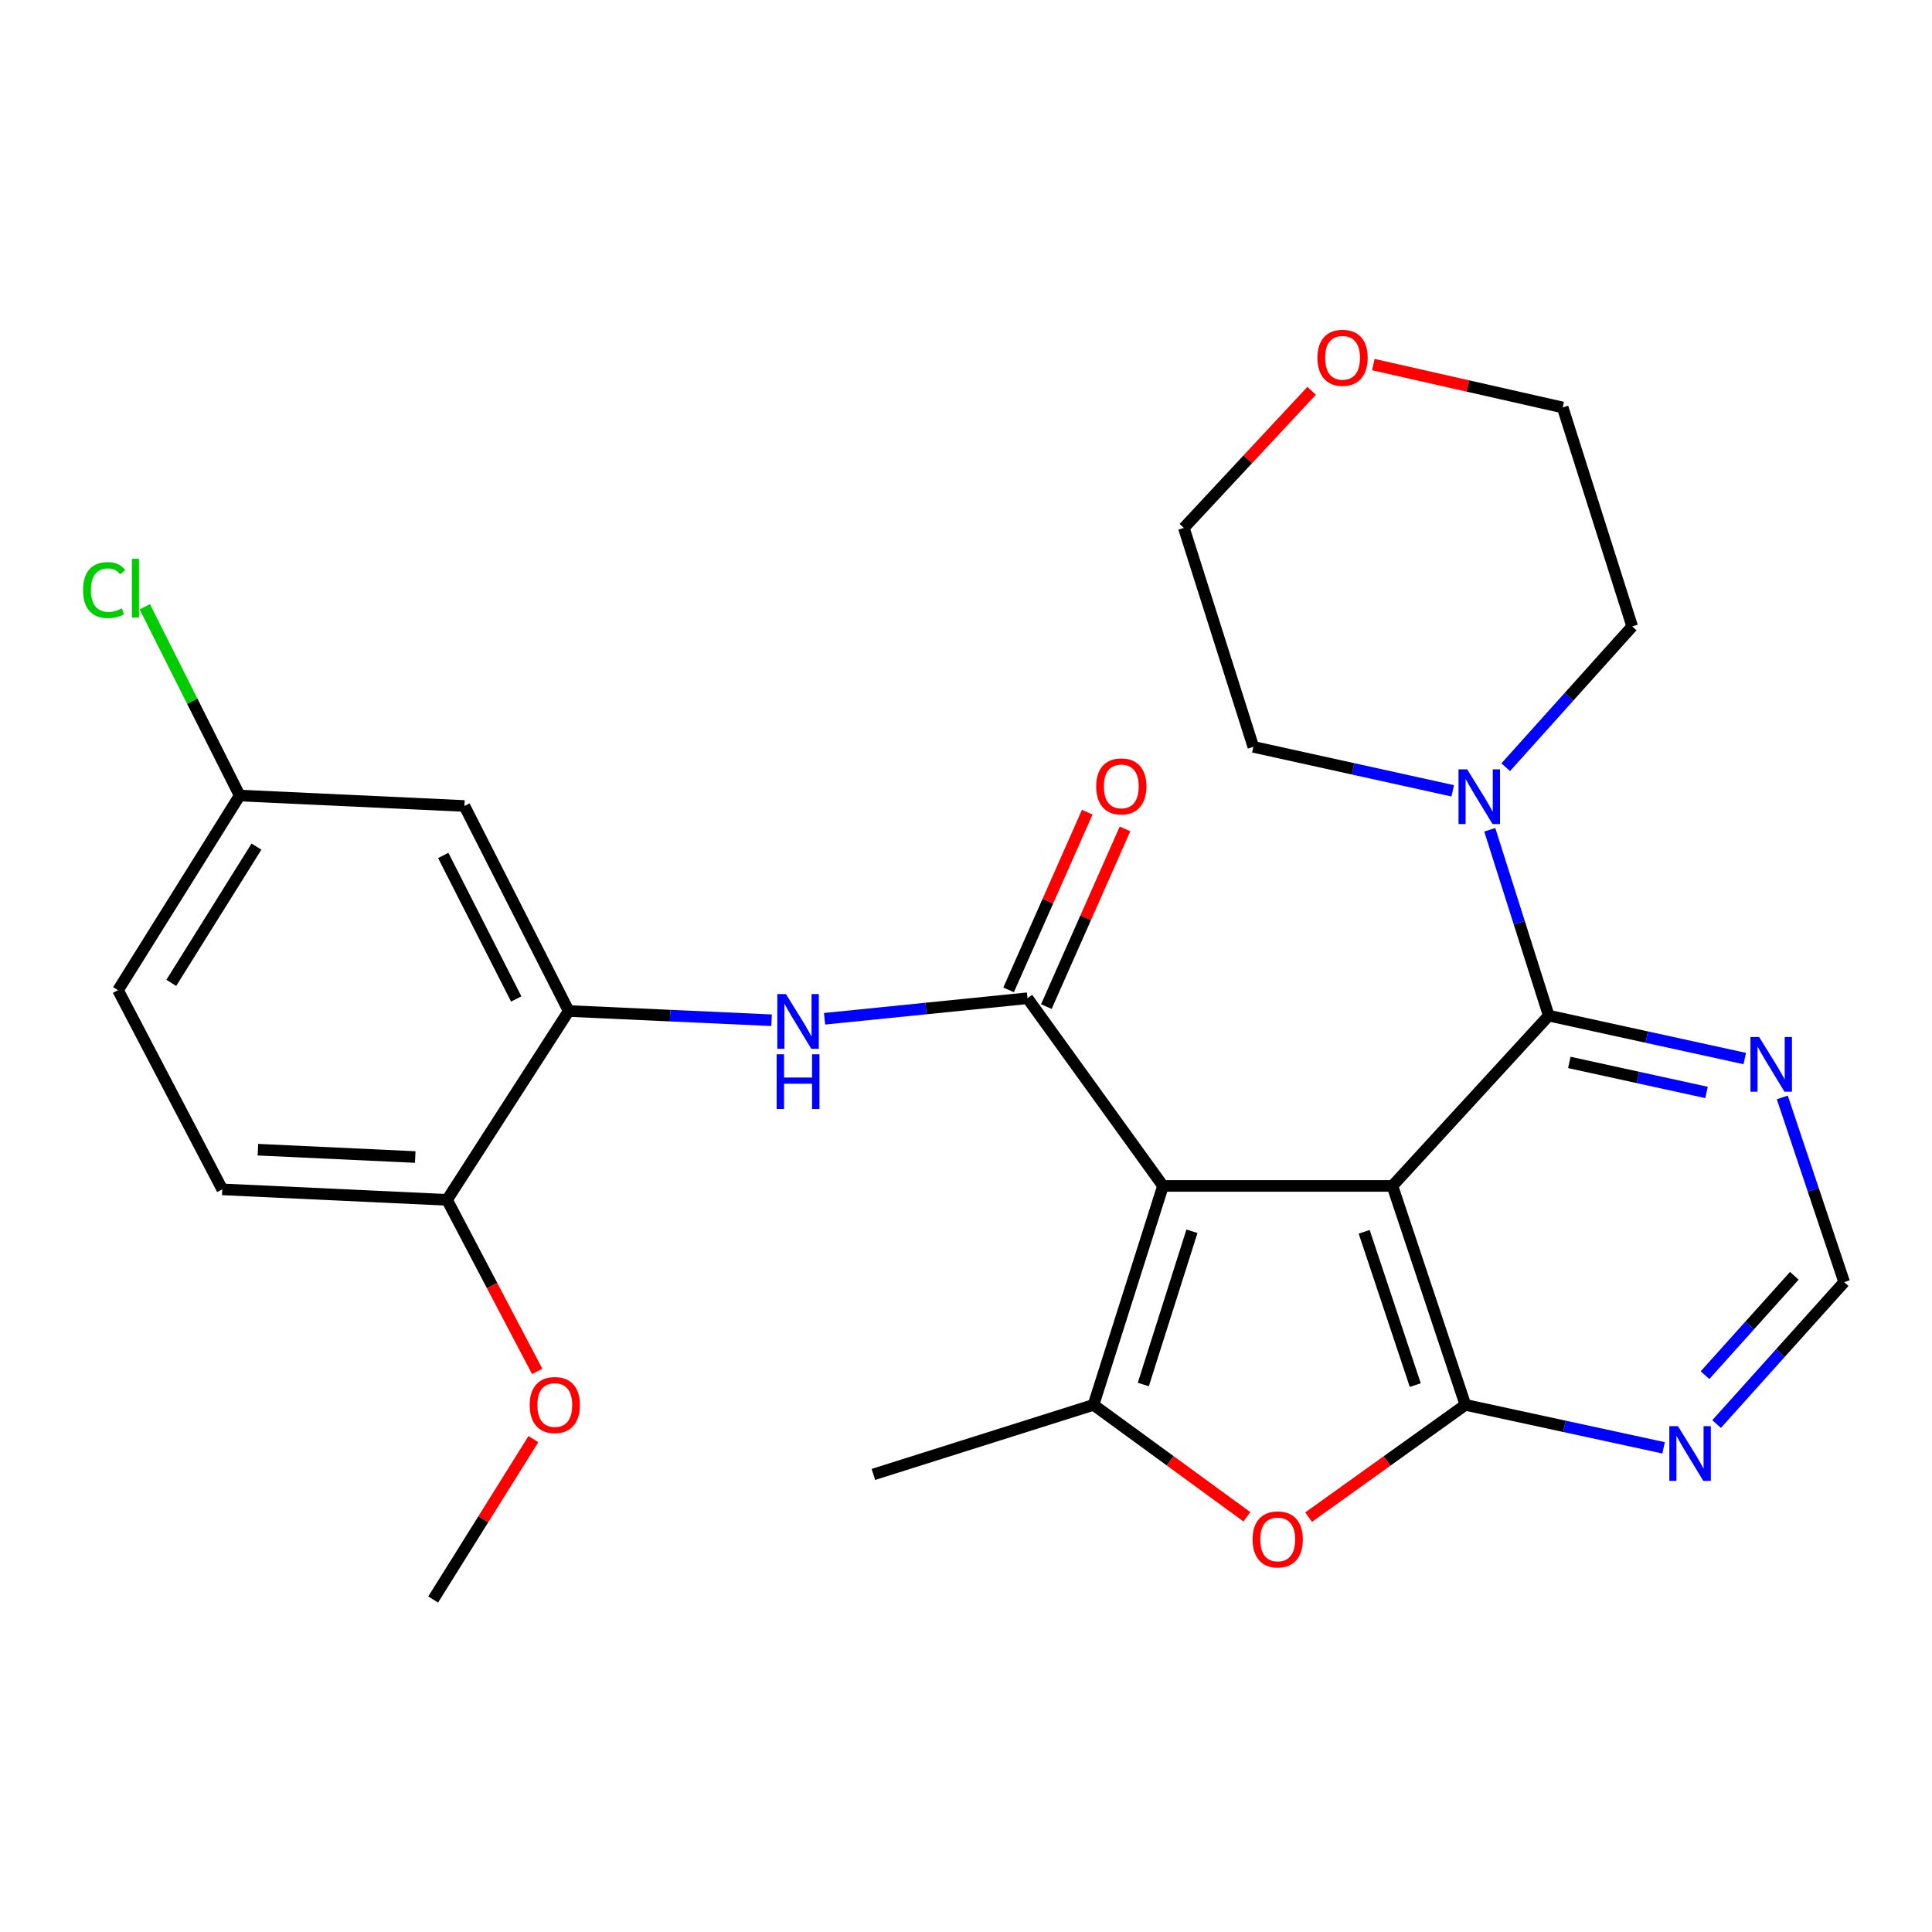 <?xml version='1.0' encoding='iso-8859-1'?>
<svg version='1.1' baseProfile='full'
              xmlns='http://www.w3.org/2000/svg'
                      xmlns:rdkit='http://www.rdkit.org/xml'
                      xmlns:xlink='http://www.w3.org/1999/xlink'
                  xml:space='preserve'
width='1000px' height='1000px' viewBox='0 0 1000 1000'>
<!-- END OF HEADER -->
<rect style='opacity:1.0;fill:#FFFFFF;stroke:none' width='1000' height='1000' x='0' y='0'> </rect>
<path class='bond-0' d='M 720.712,613.834 L 601.973,613.834' style='fill:none;fill-rule:evenodd;stroke:#000000;stroke-width:6px;stroke-linecap:butt;stroke-linejoin:miter;stroke-opacity:1' />
<path class='bond-1' d='M 720.712,613.834 L 758.487,727.158' style='fill:none;fill-rule:evenodd;stroke:#000000;stroke-width:6px;stroke-linecap:butt;stroke-linejoin:miter;stroke-opacity:1' />
<path class='bond-1' d='M 706.1,637.592 L 732.543,716.919' style='fill:none;fill-rule:evenodd;stroke:#000000;stroke-width:6px;stroke-linecap:butt;stroke-linejoin:miter;stroke-opacity:1' />
<path class='bond-4' d='M 720.712,613.834 L 801.629,525.696' style='fill:none;fill-rule:evenodd;stroke:#000000;stroke-width:6px;stroke-linecap:butt;stroke-linejoin:miter;stroke-opacity:1' />
<path class='bond-2' d='M 601.973,613.834 L 531.827,516.683' style='fill:none;fill-rule:evenodd;stroke:#000000;stroke-width:6px;stroke-linecap:butt;stroke-linejoin:miter;stroke-opacity:1' />
<path class='bond-3' d='M 601.973,613.834 L 566.003,727.158' style='fill:none;fill-rule:evenodd;stroke:#000000;stroke-width:6px;stroke-linecap:butt;stroke-linejoin:miter;stroke-opacity:1' />
<path class='bond-3' d='M 616.951,637.299 L 591.772,716.626' style='fill:none;fill-rule:evenodd;stroke:#000000;stroke-width:6px;stroke-linecap:butt;stroke-linejoin:miter;stroke-opacity:1' />
<path class='bond-5' d='M 758.487,727.158 L 717.906,756.216' style='fill:none;fill-rule:evenodd;stroke:#000000;stroke-width:6px;stroke-linecap:butt;stroke-linejoin:miter;stroke-opacity:1' />
<path class='bond-5' d='M 717.906,756.216 L 677.324,785.275' style='fill:none;fill-rule:evenodd;stroke:#FF0000;stroke-width:6px;stroke-linecap:butt;stroke-linejoin:miter;stroke-opacity:1' />
<path class='bond-8' d='M 758.487,727.158 L 809.776,738.271' style='fill:none;fill-rule:evenodd;stroke:#000000;stroke-width:6px;stroke-linecap:butt;stroke-linejoin:miter;stroke-opacity:1' />
<path class='bond-8' d='M 809.776,738.271 L 861.065,749.385' style='fill:none;fill-rule:evenodd;stroke:#0000FF;stroke-width:6px;stroke-linecap:butt;stroke-linejoin:miter;stroke-opacity:1' />
<path class='bond-6' d='M 531.827,516.683 L 479.313,521.998' style='fill:none;fill-rule:evenodd;stroke:#000000;stroke-width:6px;stroke-linecap:butt;stroke-linejoin:miter;stroke-opacity:1' />
<path class='bond-6' d='M 479.313,521.998 L 426.799,527.312' style='fill:none;fill-rule:evenodd;stroke:#0000FF;stroke-width:6px;stroke-linecap:butt;stroke-linejoin:miter;stroke-opacity:1' />
<path class='bond-13' d='M 541.6,521.008 L 561.949,475.025' style='fill:none;fill-rule:evenodd;stroke:#000000;stroke-width:6px;stroke-linecap:butt;stroke-linejoin:miter;stroke-opacity:1' />
<path class='bond-13' d='M 561.949,475.025 L 582.298,429.042' style='fill:none;fill-rule:evenodd;stroke:#FF0000;stroke-width:6px;stroke-linecap:butt;stroke-linejoin:miter;stroke-opacity:1' />
<path class='bond-13' d='M 522.053,512.358 L 542.402,466.375' style='fill:none;fill-rule:evenodd;stroke:#000000;stroke-width:6px;stroke-linecap:butt;stroke-linejoin:miter;stroke-opacity:1' />
<path class='bond-13' d='M 542.402,466.375 L 562.751,420.392' style='fill:none;fill-rule:evenodd;stroke:#FF0000;stroke-width:6px;stroke-linecap:butt;stroke-linejoin:miter;stroke-opacity:1' />
<path class='bond-18' d='M 566.003,727.158 L 452.061,763.163' style='fill:none;fill-rule:evenodd;stroke:#000000;stroke-width:6px;stroke-linecap:butt;stroke-linejoin:miter;stroke-opacity:1' />
<path class='bond-27' d='M 566.003,727.158 L 605.695,756.121' style='fill:none;fill-rule:evenodd;stroke:#000000;stroke-width:6px;stroke-linecap:butt;stroke-linejoin:miter;stroke-opacity:1' />
<path class='bond-27' d='M 605.695,756.121 L 645.386,785.083' style='fill:none;fill-rule:evenodd;stroke:#FF0000;stroke-width:6px;stroke-linecap:butt;stroke-linejoin:miter;stroke-opacity:1' />
<path class='bond-7' d='M 801.629,525.696 L 786.363,477.595' style='fill:none;fill-rule:evenodd;stroke:#000000;stroke-width:6px;stroke-linecap:butt;stroke-linejoin:miter;stroke-opacity:1' />
<path class='bond-7' d='M 786.363,477.595 L 771.097,429.493' style='fill:none;fill-rule:evenodd;stroke:#0000FF;stroke-width:6px;stroke-linecap:butt;stroke-linejoin:miter;stroke-opacity:1' />
<path class='bond-10' d='M 801.629,525.696 L 852.357,536.798' style='fill:none;fill-rule:evenodd;stroke:#000000;stroke-width:6px;stroke-linecap:butt;stroke-linejoin:miter;stroke-opacity:1' />
<path class='bond-10' d='M 852.357,536.798 L 903.084,547.9' style='fill:none;fill-rule:evenodd;stroke:#0000FF;stroke-width:6px;stroke-linecap:butt;stroke-linejoin:miter;stroke-opacity:1' />
<path class='bond-10' d='M 812.278,549.908 L 847.787,557.679' style='fill:none;fill-rule:evenodd;stroke:#000000;stroke-width:6px;stroke-linecap:butt;stroke-linejoin:miter;stroke-opacity:1' />
<path class='bond-10' d='M 847.787,557.679 L 883.296,565.45' style='fill:none;fill-rule:evenodd;stroke:#0000FF;stroke-width:6px;stroke-linecap:butt;stroke-linejoin:miter;stroke-opacity:1' />
<path class='bond-9' d='M 399.364,528.077 L 346.856,525.687' style='fill:none;fill-rule:evenodd;stroke:#0000FF;stroke-width:6px;stroke-linecap:butt;stroke-linejoin:miter;stroke-opacity:1' />
<path class='bond-9' d='M 346.856,525.687 L 294.348,523.298' style='fill:none;fill-rule:evenodd;stroke:#000000;stroke-width:6px;stroke-linecap:butt;stroke-linejoin:miter;stroke-opacity:1' />
<path class='bond-22' d='M 751.926,409.331 L 700.326,397.949' style='fill:none;fill-rule:evenodd;stroke:#0000FF;stroke-width:6px;stroke-linecap:butt;stroke-linejoin:miter;stroke-opacity:1' />
<path class='bond-22' d='M 700.326,397.949 L 648.725,386.567' style='fill:none;fill-rule:evenodd;stroke:#000000;stroke-width:6px;stroke-linecap:butt;stroke-linejoin:miter;stroke-opacity:1' />
<path class='bond-23' d='M 779.361,397.107 L 812.09,360.671' style='fill:none;fill-rule:evenodd;stroke:#0000FF;stroke-width:6px;stroke-linecap:butt;stroke-linejoin:miter;stroke-opacity:1' />
<path class='bond-23' d='M 812.09,360.671 L 844.819,324.235' style='fill:none;fill-rule:evenodd;stroke:#000000;stroke-width:6px;stroke-linecap:butt;stroke-linejoin:miter;stroke-opacity:1' />
<path class='bond-28' d='M 888.503,737.089 L 921.524,700.352' style='fill:none;fill-rule:evenodd;stroke:#0000FF;stroke-width:6px;stroke-linecap:butt;stroke-linejoin:miter;stroke-opacity:1' />
<path class='bond-28' d='M 921.524,700.352 L 954.545,663.614' style='fill:none;fill-rule:evenodd;stroke:#000000;stroke-width:6px;stroke-linecap:butt;stroke-linejoin:miter;stroke-opacity:1' />
<path class='bond-28' d='M 882.512,711.779 L 905.627,686.063' style='fill:none;fill-rule:evenodd;stroke:#0000FF;stroke-width:6px;stroke-linecap:butt;stroke-linejoin:miter;stroke-opacity:1' />
<path class='bond-28' d='M 905.627,686.063 L 928.742,660.346' style='fill:none;fill-rule:evenodd;stroke:#000000;stroke-width:6px;stroke-linecap:butt;stroke-linejoin:miter;stroke-opacity:1' />
<path class='bond-11' d='M 294.348,523.298 L 240.387,417.17' style='fill:none;fill-rule:evenodd;stroke:#000000;stroke-width:6px;stroke-linecap:butt;stroke-linejoin:miter;stroke-opacity:1' />
<path class='bond-11' d='M 267.2,517.066 L 229.428,442.777' style='fill:none;fill-rule:evenodd;stroke:#000000;stroke-width:6px;stroke-linecap:butt;stroke-linejoin:miter;stroke-opacity:1' />
<path class='bond-14' d='M 294.348,523.298 L 231.386,621.042' style='fill:none;fill-rule:evenodd;stroke:#000000;stroke-width:6px;stroke-linecap:butt;stroke-linejoin:miter;stroke-opacity:1' />
<path class='bond-12' d='M 922.512,568.027 L 938.529,615.821' style='fill:none;fill-rule:evenodd;stroke:#0000FF;stroke-width:6px;stroke-linecap:butt;stroke-linejoin:miter;stroke-opacity:1' />
<path class='bond-12' d='M 938.529,615.821 L 954.545,663.614' style='fill:none;fill-rule:evenodd;stroke:#000000;stroke-width:6px;stroke-linecap:butt;stroke-linejoin:miter;stroke-opacity:1' />
<path class='bond-17' d='M 240.387,417.17 L 124.058,411.766' style='fill:none;fill-rule:evenodd;stroke:#000000;stroke-width:6px;stroke-linecap:butt;stroke-linejoin:miter;stroke-opacity:1' />
<path class='bond-16' d='M 231.386,621.042 L 115.045,615.615' style='fill:none;fill-rule:evenodd;stroke:#000000;stroke-width:6px;stroke-linecap:butt;stroke-linejoin:miter;stroke-opacity:1' />
<path class='bond-16' d='M 214.931,598.876 L 133.492,595.077' style='fill:none;fill-rule:evenodd;stroke:#000000;stroke-width:6px;stroke-linecap:butt;stroke-linejoin:miter;stroke-opacity:1' />
<path class='bond-21' d='M 231.386,621.042 L 254.723,665.441' style='fill:none;fill-rule:evenodd;stroke:#000000;stroke-width:6px;stroke-linecap:butt;stroke-linejoin:miter;stroke-opacity:1' />
<path class='bond-21' d='M 254.723,665.441 L 278.061,709.841' style='fill:none;fill-rule:evenodd;stroke:#FF0000;stroke-width:6px;stroke-linecap:butt;stroke-linejoin:miter;stroke-opacity:1' />
<path class='bond-15' d='M 710.828,188.71 L 759.833,199.804' style='fill:none;fill-rule:evenodd;stroke:#FF0000;stroke-width:6px;stroke-linecap:butt;stroke-linejoin:miter;stroke-opacity:1' />
<path class='bond-15' d='M 759.833,199.804 L 808.838,210.899' style='fill:none;fill-rule:evenodd;stroke:#000000;stroke-width:6px;stroke-linecap:butt;stroke-linejoin:miter;stroke-opacity:1' />
<path class='bond-29' d='M 678.896,202.285 L 645.826,237.764' style='fill:none;fill-rule:evenodd;stroke:#FF0000;stroke-width:6px;stroke-linecap:butt;stroke-linejoin:miter;stroke-opacity:1' />
<path class='bond-29' d='M 645.826,237.764 L 612.756,273.243' style='fill:none;fill-rule:evenodd;stroke:#000000;stroke-width:6px;stroke-linecap:butt;stroke-linejoin:miter;stroke-opacity:1' />
<path class='bond-19' d='M 115.045,615.615 L 61.085,512.515' style='fill:none;fill-rule:evenodd;stroke:#000000;stroke-width:6px;stroke-linecap:butt;stroke-linejoin:miter;stroke-opacity:1' />
<path class='bond-20' d='M 124.058,411.766 L 99.5,362.919' style='fill:none;fill-rule:evenodd;stroke:#000000;stroke-width:6px;stroke-linecap:butt;stroke-linejoin:miter;stroke-opacity:1' />
<path class='bond-20' d='M 99.5,362.919 L 74.941,314.072' style='fill:none;fill-rule:evenodd;stroke:#00CC00;stroke-width:6px;stroke-linecap:butt;stroke-linejoin:miter;stroke-opacity:1' />
<path class='bond-30' d='M 124.058,411.766 L 61.085,512.515' style='fill:none;fill-rule:evenodd;stroke:#000000;stroke-width:6px;stroke-linecap:butt;stroke-linejoin:miter;stroke-opacity:1' />
<path class='bond-30' d='M 132.738,438.208 L 88.656,508.732' style='fill:none;fill-rule:evenodd;stroke:#000000;stroke-width:6px;stroke-linecap:butt;stroke-linejoin:miter;stroke-opacity:1' />
<path class='bond-26' d='M 276.083,744.888 L 250.142,786.397' style='fill:none;fill-rule:evenodd;stroke:#FF0000;stroke-width:6px;stroke-linecap:butt;stroke-linejoin:miter;stroke-opacity:1' />
<path class='bond-26' d='M 250.142,786.397 L 224.201,827.906' style='fill:none;fill-rule:evenodd;stroke:#000000;stroke-width:6px;stroke-linecap:butt;stroke-linejoin:miter;stroke-opacity:1' />
<path class='bond-25' d='M 648.725,386.567 L 612.756,273.243' style='fill:none;fill-rule:evenodd;stroke:#000000;stroke-width:6px;stroke-linecap:butt;stroke-linejoin:miter;stroke-opacity:1' />
<path class='bond-24' d='M 844.819,324.235 L 808.838,210.899' style='fill:none;fill-rule:evenodd;stroke:#000000;stroke-width:6px;stroke-linecap:butt;stroke-linejoin:miter;stroke-opacity:1' />
<path  class='atom-6' d='M 648.337 796.802
Q 648.337 790.002, 651.697 786.202
Q 655.057 782.402, 661.337 782.402
Q 667.617 782.402, 670.977 786.202
Q 674.337 790.002, 674.337 796.802
Q 674.337 803.682, 670.937 807.602
Q 667.537 811.482, 661.337 811.482
Q 655.097 811.482, 651.697 807.602
Q 648.337 803.722, 648.337 796.802
M 661.337 808.282
Q 665.657 808.282, 667.977 805.402
Q 670.337 802.482, 670.337 796.802
Q 670.337 791.242, 667.977 788.442
Q 665.657 785.602, 661.337 785.602
Q 657.017 785.602, 654.657 788.402
Q 652.337 791.202, 652.337 796.802
Q 652.337 802.522, 654.657 805.402
Q 657.017 808.282, 661.337 808.282
' fill='#FF0000'/>
<path  class='atom-7' d='M 406.815 514.541
L 416.095 529.541
Q 417.015 531.021, 418.495 533.701
Q 419.975 536.381, 420.055 536.541
L 420.055 514.541
L 423.815 514.541
L 423.815 542.861
L 419.935 542.861
L 409.975 526.461
Q 408.815 524.541, 407.575 522.341
Q 406.375 520.141, 406.015 519.461
L 406.015 542.861
L 402.335 542.861
L 402.335 514.541
L 406.815 514.541
' fill='#0000FF'/>
<path  class='atom-7' d='M 401.995 545.693
L 405.835 545.693
L 405.835 557.733
L 420.315 557.733
L 420.315 545.693
L 424.155 545.693
L 424.155 574.013
L 420.315 574.013
L 420.315 560.933
L 405.835 560.933
L 405.835 574.013
L 401.995 574.013
L 401.995 545.693
' fill='#0000FF'/>
<path  class='atom-8' d='M 759.4 398.2
L 768.68 413.2
Q 769.6 414.68, 771.08 417.36
Q 772.56 420.04, 772.64 420.2
L 772.64 398.2
L 776.4 398.2
L 776.4 426.52
L 772.52 426.52
L 762.56 410.12
Q 761.4 408.2, 760.16 406
Q 758.96 403.8, 758.6 403.12
L 758.6 426.52
L 754.92 426.52
L 754.92 398.2
L 759.4 398.2
' fill='#0000FF'/>
<path  class='atom-9' d='M 868.52 738.197
L 877.8 753.197
Q 878.72 754.677, 880.2 757.357
Q 881.68 760.037, 881.76 760.197
L 881.76 738.197
L 885.52 738.197
L 885.52 766.517
L 881.64 766.517
L 871.68 750.117
Q 870.52 748.197, 869.28 745.997
Q 868.08 743.797, 867.72 743.117
L 867.72 766.517
L 864.04 766.517
L 864.04 738.197
L 868.52 738.197
' fill='#0000FF'/>
<path  class='atom-11' d='M 910.511 536.735
L 919.791 551.735
Q 920.711 553.215, 922.191 555.895
Q 923.671 558.575, 923.751 558.735
L 923.751 536.735
L 927.511 536.735
L 927.511 565.055
L 923.631 565.055
L 913.671 548.655
Q 912.511 546.735, 911.271 544.535
Q 910.071 542.335, 909.711 541.655
L 909.711 565.055
L 906.031 565.055
L 906.031 536.735
L 910.511 536.735
' fill='#0000FF'/>
<path  class='atom-14' d='M 567.384 407.037
Q 567.384 400.237, 570.744 396.437
Q 574.104 392.637, 580.384 392.637
Q 586.664 392.637, 590.024 396.437
Q 593.384 400.237, 593.384 407.037
Q 593.384 413.917, 589.984 417.837
Q 586.584 421.717, 580.384 421.717
Q 574.144 421.717, 570.744 417.837
Q 567.384 413.957, 567.384 407.037
M 580.384 418.517
Q 584.704 418.517, 587.024 415.637
Q 589.384 412.717, 589.384 407.037
Q 589.384 401.477, 587.024 398.677
Q 584.704 395.837, 580.384 395.837
Q 576.064 395.837, 573.704 398.637
Q 571.384 401.437, 571.384 407.037
Q 571.384 412.757, 573.704 415.637
Q 576.064 418.517, 580.384 418.517
' fill='#FF0000'/>
<path  class='atom-16' d='M 681.908 185.186
Q 681.908 178.386, 685.268 174.586
Q 688.628 170.786, 694.908 170.786
Q 701.188 170.786, 704.548 174.586
Q 707.908 178.386, 707.908 185.186
Q 707.908 192.066, 704.508 195.986
Q 701.108 199.866, 694.908 199.866
Q 688.668 199.866, 685.268 195.986
Q 681.908 192.106, 681.908 185.186
M 694.908 196.666
Q 699.228 196.666, 701.548 193.786
Q 703.908 190.866, 703.908 185.186
Q 703.908 179.626, 701.548 176.826
Q 699.228 173.986, 694.908 173.986
Q 690.588 173.986, 688.228 176.786
Q 685.908 179.586, 685.908 185.186
Q 685.908 190.906, 688.228 193.786
Q 690.588 196.666, 694.908 196.666
' fill='#FF0000'/>
<path  class='atom-21' d='M 42.978 305.419
Q 42.978 298.379, 46.258 294.699
Q 49.578 290.979, 55.858 290.979
Q 61.698 290.979, 64.818 295.099
L 62.178 297.259
Q 59.898 294.259, 55.858 294.259
Q 51.578 294.259, 49.298 297.139
Q 47.058 299.979, 47.058 305.419
Q 47.058 311.019, 49.378 313.899
Q 51.738 316.779, 56.298 316.779
Q 59.418 316.779, 63.058 314.899
L 64.178 317.899
Q 62.698 318.859, 60.458 319.419
Q 58.218 319.979, 55.738 319.979
Q 49.578 319.979, 46.258 316.219
Q 42.978 312.459, 42.978 305.419
' fill='#00CC00'/>
<path  class='atom-21' d='M 68.258 289.259
L 71.938 289.259
L 71.938 319.619
L 68.258 319.619
L 68.258 289.259
' fill='#00CC00'/>
<path  class='atom-22' d='M 274.163 727.238
Q 274.163 720.438, 277.523 716.638
Q 280.883 712.838, 287.163 712.838
Q 293.443 712.838, 296.803 716.638
Q 300.163 720.438, 300.163 727.238
Q 300.163 734.118, 296.763 738.038
Q 293.363 741.918, 287.163 741.918
Q 280.923 741.918, 277.523 738.038
Q 274.163 734.158, 274.163 727.238
M 287.163 738.718
Q 291.483 738.718, 293.803 735.838
Q 296.163 732.918, 296.163 727.238
Q 296.163 721.678, 293.803 718.878
Q 291.483 716.038, 287.163 716.038
Q 282.843 716.038, 280.483 718.838
Q 278.163 721.638, 278.163 727.238
Q 278.163 732.958, 280.483 735.838
Q 282.843 738.718, 287.163 738.718
' fill='#FF0000'/>
</svg>
